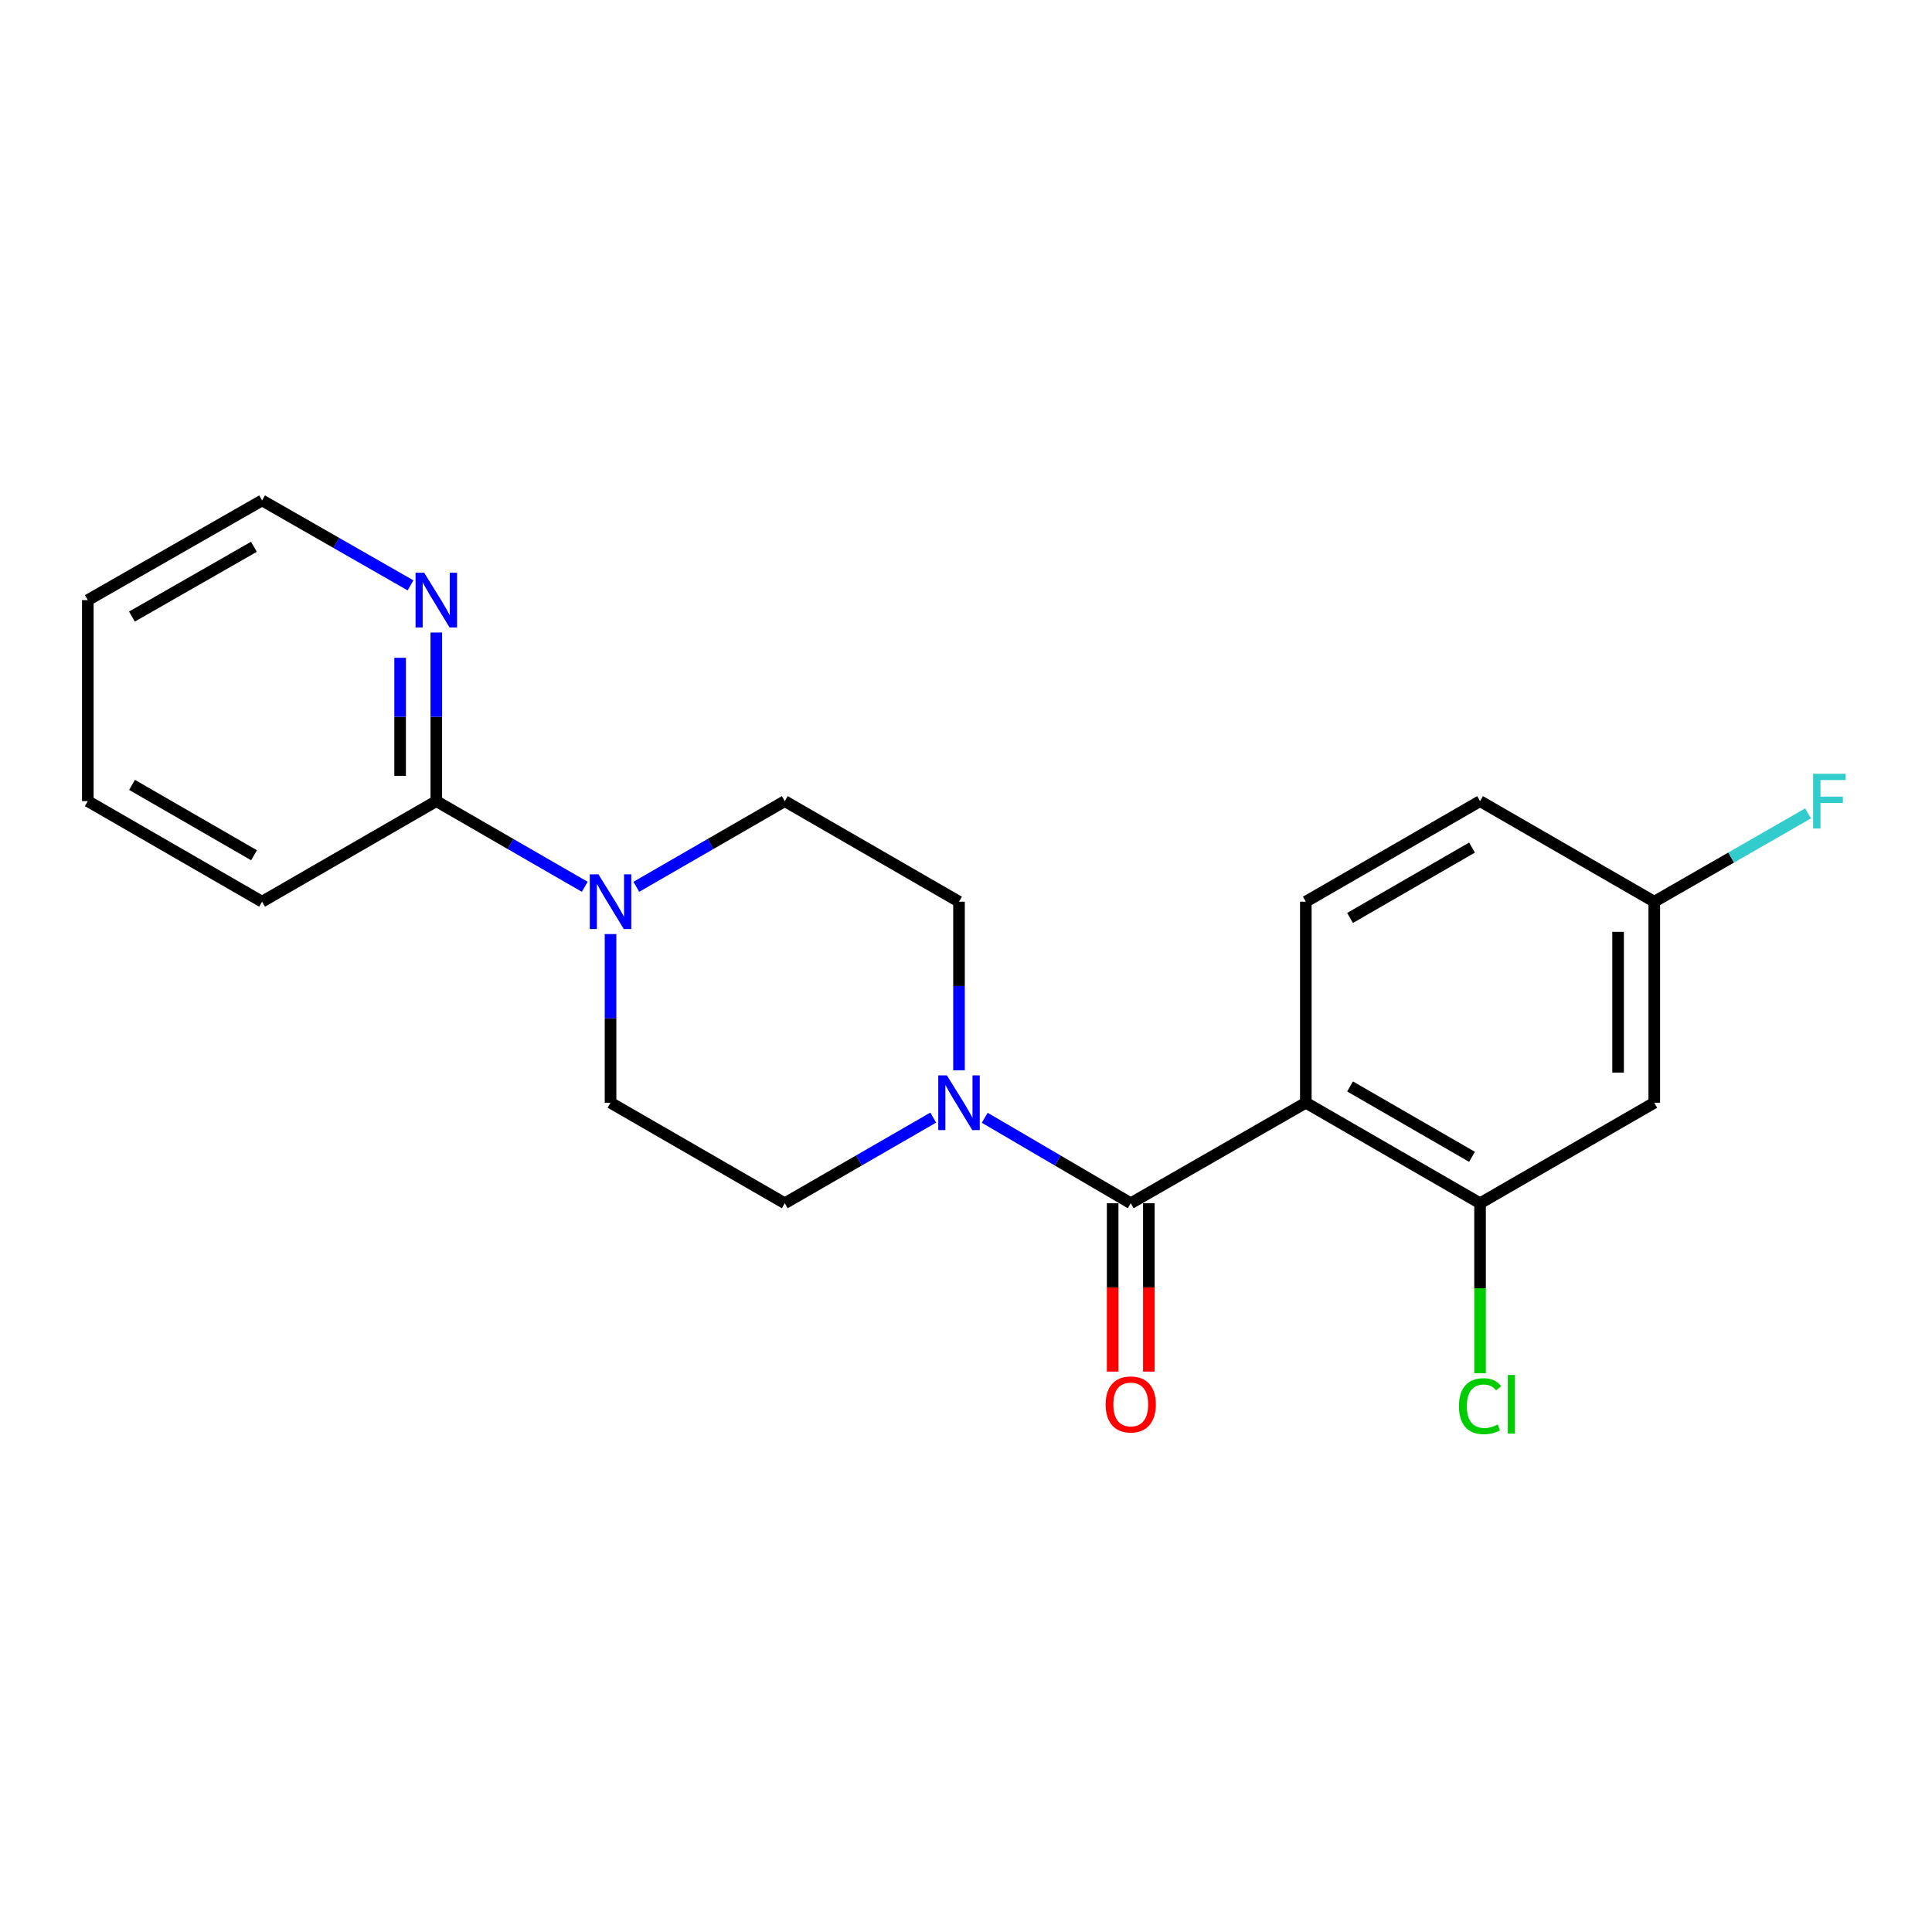 <?xml version='1.0' encoding='iso-8859-1'?>
<svg version='1.1' baseProfile='full'
              xmlns='http://www.w3.org/2000/svg'
                      xmlns:rdkit='http://www.rdkit.org/xml'
                      xmlns:xlink='http://www.w3.org/1999/xlink'
                  xml:space='preserve'
width='1000px' height='1000px' viewBox='0 0 1000 1000'>
<!-- END OF HEADER -->
<rect style='opacity:1.0;fill:#FFFFFF;stroke:none' width='1000' height='1000' x='0' y='0'> </rect>
<path class='bond-0' d='M 675.894,570.768 L 585.274,622.8' style='fill:none;fill-rule:evenodd;stroke:#000000;stroke-width:6px;stroke-linecap:butt;stroke-linejoin:miter;stroke-opacity:1' />
<path class='bond-3' d='M 675.894,570.768 L 766.077,622.8' style='fill:none;fill-rule:evenodd;stroke:#000000;stroke-width:6px;stroke-linecap:butt;stroke-linejoin:miter;stroke-opacity:1' />
<path class='bond-3' d='M 698.783,562.348 L 761.911,598.77' style='fill:none;fill-rule:evenodd;stroke:#000000;stroke-width:6px;stroke-linecap:butt;stroke-linejoin:miter;stroke-opacity:1' />
<path class='bond-5' d='M 675.894,570.768 L 675.894,466.712' style='fill:none;fill-rule:evenodd;stroke:#000000;stroke-width:6px;stroke-linecap:butt;stroke-linejoin:miter;stroke-opacity:1' />
<path class='bond-1' d='M 585.274,622.8 L 547.485,600.681' style='fill:none;fill-rule:evenodd;stroke:#000000;stroke-width:6px;stroke-linecap:butt;stroke-linejoin:miter;stroke-opacity:1' />
<path class='bond-1' d='M 547.485,600.681 L 509.696,578.561' style='fill:none;fill-rule:evenodd;stroke:#0000FF;stroke-width:6px;stroke-linecap:butt;stroke-linejoin:miter;stroke-opacity:1' />
<path class='bond-8' d='M 575.908,622.8 L 575.908,666.367' style='fill:none;fill-rule:evenodd;stroke:#000000;stroke-width:6px;stroke-linecap:butt;stroke-linejoin:miter;stroke-opacity:1' />
<path class='bond-8' d='M 575.908,666.367 L 575.908,709.934' style='fill:none;fill-rule:evenodd;stroke:#FF0000;stroke-width:6px;stroke-linecap:butt;stroke-linejoin:miter;stroke-opacity:1' />
<path class='bond-8' d='M 594.64,622.8 L 594.64,666.367' style='fill:none;fill-rule:evenodd;stroke:#000000;stroke-width:6px;stroke-linecap:butt;stroke-linejoin:miter;stroke-opacity:1' />
<path class='bond-8' d='M 594.64,666.367 L 594.64,709.934' style='fill:none;fill-rule:evenodd;stroke:#FF0000;stroke-width:6px;stroke-linecap:butt;stroke-linejoin:miter;stroke-opacity:1' />
<path class='bond-9' d='M 483.038,578.466 L 444.618,600.633' style='fill:none;fill-rule:evenodd;stroke:#0000FF;stroke-width:6px;stroke-linecap:butt;stroke-linejoin:miter;stroke-opacity:1' />
<path class='bond-9' d='M 444.618,600.633 L 406.198,622.8' style='fill:none;fill-rule:evenodd;stroke:#000000;stroke-width:6px;stroke-linecap:butt;stroke-linejoin:miter;stroke-opacity:1' />
<path class='bond-10' d='M 496.381,554.006 L 496.381,510.359' style='fill:none;fill-rule:evenodd;stroke:#0000FF;stroke-width:6px;stroke-linecap:butt;stroke-linejoin:miter;stroke-opacity:1' />
<path class='bond-10' d='M 496.381,510.359 L 496.381,466.712' style='fill:none;fill-rule:evenodd;stroke:#000000;stroke-width:6px;stroke-linecap:butt;stroke-linejoin:miter;stroke-opacity:1' />
<path class='bond-2' d='M 329.358,459.012 L 367.778,436.841' style='fill:none;fill-rule:evenodd;stroke:#0000FF;stroke-width:6px;stroke-linecap:butt;stroke-linejoin:miter;stroke-opacity:1' />
<path class='bond-2' d='M 367.778,436.841 L 406.198,414.669' style='fill:none;fill-rule:evenodd;stroke:#000000;stroke-width:6px;stroke-linecap:butt;stroke-linejoin:miter;stroke-opacity:1' />
<path class='bond-4' d='M 302.672,459.012 L 264.252,436.841' style='fill:none;fill-rule:evenodd;stroke:#0000FF;stroke-width:6px;stroke-linecap:butt;stroke-linejoin:miter;stroke-opacity:1' />
<path class='bond-4' d='M 264.252,436.841 L 225.831,414.669' style='fill:none;fill-rule:evenodd;stroke:#000000;stroke-width:6px;stroke-linecap:butt;stroke-linejoin:miter;stroke-opacity:1' />
<path class='bond-22' d='M 316.015,483.474 L 316.015,527.121' style='fill:none;fill-rule:evenodd;stroke:#0000FF;stroke-width:6px;stroke-linecap:butt;stroke-linejoin:miter;stroke-opacity:1' />
<path class='bond-22' d='M 316.015,527.121 L 316.015,570.768' style='fill:none;fill-rule:evenodd;stroke:#000000;stroke-width:6px;stroke-linecap:butt;stroke-linejoin:miter;stroke-opacity:1' />
<path class='bond-6' d='M 766.077,622.8 L 856.25,570.768' style='fill:none;fill-rule:evenodd;stroke:#000000;stroke-width:6px;stroke-linecap:butt;stroke-linejoin:miter;stroke-opacity:1' />
<path class='bond-14' d='M 766.077,622.8 L 766.077,666.797' style='fill:none;fill-rule:evenodd;stroke:#000000;stroke-width:6px;stroke-linecap:butt;stroke-linejoin:miter;stroke-opacity:1' />
<path class='bond-14' d='M 766.077,666.797 L 766.077,710.794' style='fill:none;fill-rule:evenodd;stroke:#00CC00;stroke-width:6px;stroke-linecap:butt;stroke-linejoin:miter;stroke-opacity:1' />
<path class='bond-7' d='M 225.831,414.669 L 225.831,371.027' style='fill:none;fill-rule:evenodd;stroke:#000000;stroke-width:6px;stroke-linecap:butt;stroke-linejoin:miter;stroke-opacity:1' />
<path class='bond-7' d='M 225.831,371.027 L 225.831,327.385' style='fill:none;fill-rule:evenodd;stroke:#0000FF;stroke-width:6px;stroke-linecap:butt;stroke-linejoin:miter;stroke-opacity:1' />
<path class='bond-7' d='M 207.1,401.577 L 207.1,371.027' style='fill:none;fill-rule:evenodd;stroke:#000000;stroke-width:6px;stroke-linecap:butt;stroke-linejoin:miter;stroke-opacity:1' />
<path class='bond-7' d='M 207.1,371.027 L 207.1,340.478' style='fill:none;fill-rule:evenodd;stroke:#0000FF;stroke-width:6px;stroke-linecap:butt;stroke-linejoin:miter;stroke-opacity:1' />
<path class='bond-17' d='M 225.831,414.669 L 135.648,466.712' style='fill:none;fill-rule:evenodd;stroke:#000000;stroke-width:6px;stroke-linecap:butt;stroke-linejoin:miter;stroke-opacity:1' />
<path class='bond-15' d='M 675.894,466.712 L 766.077,414.669' style='fill:none;fill-rule:evenodd;stroke:#000000;stroke-width:6px;stroke-linecap:butt;stroke-linejoin:miter;stroke-opacity:1' />
<path class='bond-15' d='M 698.784,475.13 L 761.913,438.7' style='fill:none;fill-rule:evenodd;stroke:#000000;stroke-width:6px;stroke-linecap:butt;stroke-linejoin:miter;stroke-opacity:1' />
<path class='bond-21' d='M 856.25,570.768 L 856.25,466.712' style='fill:none;fill-rule:evenodd;stroke:#000000;stroke-width:6px;stroke-linecap:butt;stroke-linejoin:miter;stroke-opacity:1' />
<path class='bond-21' d='M 837.519,555.159 L 837.519,482.321' style='fill:none;fill-rule:evenodd;stroke:#000000;stroke-width:6px;stroke-linecap:butt;stroke-linejoin:miter;stroke-opacity:1' />
<path class='bond-18' d='M 212.494,302.992 L 174.071,281.005' style='fill:none;fill-rule:evenodd;stroke:#0000FF;stroke-width:6px;stroke-linecap:butt;stroke-linejoin:miter;stroke-opacity:1' />
<path class='bond-18' d='M 174.071,281.005 L 135.648,259.018' style='fill:none;fill-rule:evenodd;stroke:#000000;stroke-width:6px;stroke-linecap:butt;stroke-linejoin:miter;stroke-opacity:1' />
<path class='bond-11' d='M 406.198,622.8 L 316.015,570.768' style='fill:none;fill-rule:evenodd;stroke:#000000;stroke-width:6px;stroke-linecap:butt;stroke-linejoin:miter;stroke-opacity:1' />
<path class='bond-12' d='M 496.381,466.712 L 406.198,414.669' style='fill:none;fill-rule:evenodd;stroke:#000000;stroke-width:6px;stroke-linecap:butt;stroke-linejoin:miter;stroke-opacity:1' />
<path class='bond-13' d='M 856.25,466.712 L 766.077,414.669' style='fill:none;fill-rule:evenodd;stroke:#000000;stroke-width:6px;stroke-linecap:butt;stroke-linejoin:miter;stroke-opacity:1' />
<path class='bond-16' d='M 856.25,466.712 L 896.054,443.858' style='fill:none;fill-rule:evenodd;stroke:#000000;stroke-width:6px;stroke-linecap:butt;stroke-linejoin:miter;stroke-opacity:1' />
<path class='bond-16' d='M 896.054,443.858 L 935.858,421.004' style='fill:none;fill-rule:evenodd;stroke:#33CCCC;stroke-width:6px;stroke-linecap:butt;stroke-linejoin:miter;stroke-opacity:1' />
<path class='bond-19' d='M 135.648,466.712 L 45.455,414.669' style='fill:none;fill-rule:evenodd;stroke:#000000;stroke-width:6px;stroke-linecap:butt;stroke-linejoin:miter;stroke-opacity:1' />
<path class='bond-19' d='M 131.481,442.681 L 68.345,406.251' style='fill:none;fill-rule:evenodd;stroke:#000000;stroke-width:6px;stroke-linecap:butt;stroke-linejoin:miter;stroke-opacity:1' />
<path class='bond-23' d='M 135.648,259.018 L 45.455,310.624' style='fill:none;fill-rule:evenodd;stroke:#000000;stroke-width:6px;stroke-linecap:butt;stroke-linejoin:miter;stroke-opacity:1' />
<path class='bond-23' d='M 131.422,283.018 L 68.286,319.142' style='fill:none;fill-rule:evenodd;stroke:#000000;stroke-width:6px;stroke-linecap:butt;stroke-linejoin:miter;stroke-opacity:1' />
<path class='bond-20' d='M 45.455,414.669 L 45.455,310.624' style='fill:none;fill-rule:evenodd;stroke:#000000;stroke-width:6px;stroke-linecap:butt;stroke-linejoin:miter;stroke-opacity:1' />
<path  class='atom-2' d='M 490.121 556.608
L 499.401 571.608
Q 500.321 573.088, 501.801 575.768
Q 503.281 578.448, 503.361 578.608
L 503.361 556.608
L 507.121 556.608
L 507.121 584.928
L 503.241 584.928
L 493.281 568.528
Q 492.121 566.608, 490.881 564.408
Q 489.681 562.208, 489.321 561.528
L 489.321 584.928
L 485.641 584.928
L 485.641 556.608
L 490.121 556.608
' fill='#0000FF'/>
<path  class='atom-3' d='M 309.755 452.552
L 319.035 467.552
Q 319.955 469.032, 321.435 471.712
Q 322.915 474.392, 322.995 474.552
L 322.995 452.552
L 326.755 452.552
L 326.755 480.872
L 322.875 480.872
L 312.915 464.472
Q 311.755 462.552, 310.515 460.352
Q 309.315 458.152, 308.955 457.472
L 308.955 480.872
L 305.275 480.872
L 305.275 452.552
L 309.755 452.552
' fill='#0000FF'/>
<path  class='atom-8' d='M 219.571 296.464
L 228.851 311.464
Q 229.771 312.944, 231.251 315.624
Q 232.731 318.304, 232.811 318.464
L 232.811 296.464
L 236.571 296.464
L 236.571 324.784
L 232.691 324.784
L 222.731 308.384
Q 221.571 306.464, 220.331 304.264
Q 219.131 302.064, 218.771 301.384
L 218.771 324.784
L 215.091 324.784
L 215.091 296.464
L 219.571 296.464
' fill='#0000FF'/>
<path  class='atom-9' d='M 572.274 726.935
Q 572.274 720.135, 575.634 716.335
Q 578.994 712.535, 585.274 712.535
Q 591.554 712.535, 594.914 716.335
Q 598.274 720.135, 598.274 726.935
Q 598.274 733.815, 594.874 737.735
Q 591.474 741.615, 585.274 741.615
Q 579.034 741.615, 575.634 737.735
Q 572.274 733.855, 572.274 726.935
M 585.274 738.415
Q 589.594 738.415, 591.914 735.535
Q 594.274 732.615, 594.274 726.935
Q 594.274 721.375, 591.914 718.575
Q 589.594 715.735, 585.274 715.735
Q 580.954 715.735, 578.594 718.535
Q 576.274 721.335, 576.274 726.935
Q 576.274 732.655, 578.594 735.535
Q 580.954 738.415, 585.274 738.415
' fill='#FF0000'/>
<path  class='atom-15' d='M 755.157 727.835
Q 755.157 720.795, 758.437 717.115
Q 761.757 713.395, 768.037 713.395
Q 773.877 713.395, 776.997 717.515
L 774.357 719.675
Q 772.077 716.675, 768.037 716.675
Q 763.757 716.675, 761.477 719.555
Q 759.237 722.395, 759.237 727.835
Q 759.237 733.435, 761.557 736.315
Q 763.917 739.195, 768.477 739.195
Q 771.597 739.195, 775.237 737.315
L 776.357 740.315
Q 774.877 741.275, 772.637 741.835
Q 770.397 742.395, 767.917 742.395
Q 761.757 742.395, 758.437 738.635
Q 755.157 734.875, 755.157 727.835
' fill='#00CC00'/>
<path  class='atom-15' d='M 780.437 711.675
L 784.117 711.675
L 784.117 742.035
L 780.437 742.035
L 780.437 711.675
' fill='#00CC00'/>
<path  class='atom-17' d='M 938.471 400.509
L 955.311 400.509
L 955.311 403.749
L 942.271 403.749
L 942.271 412.349
L 953.871 412.349
L 953.871 415.629
L 942.271 415.629
L 942.271 428.829
L 938.471 428.829
L 938.471 400.509
' fill='#33CCCC'/>
</svg>
